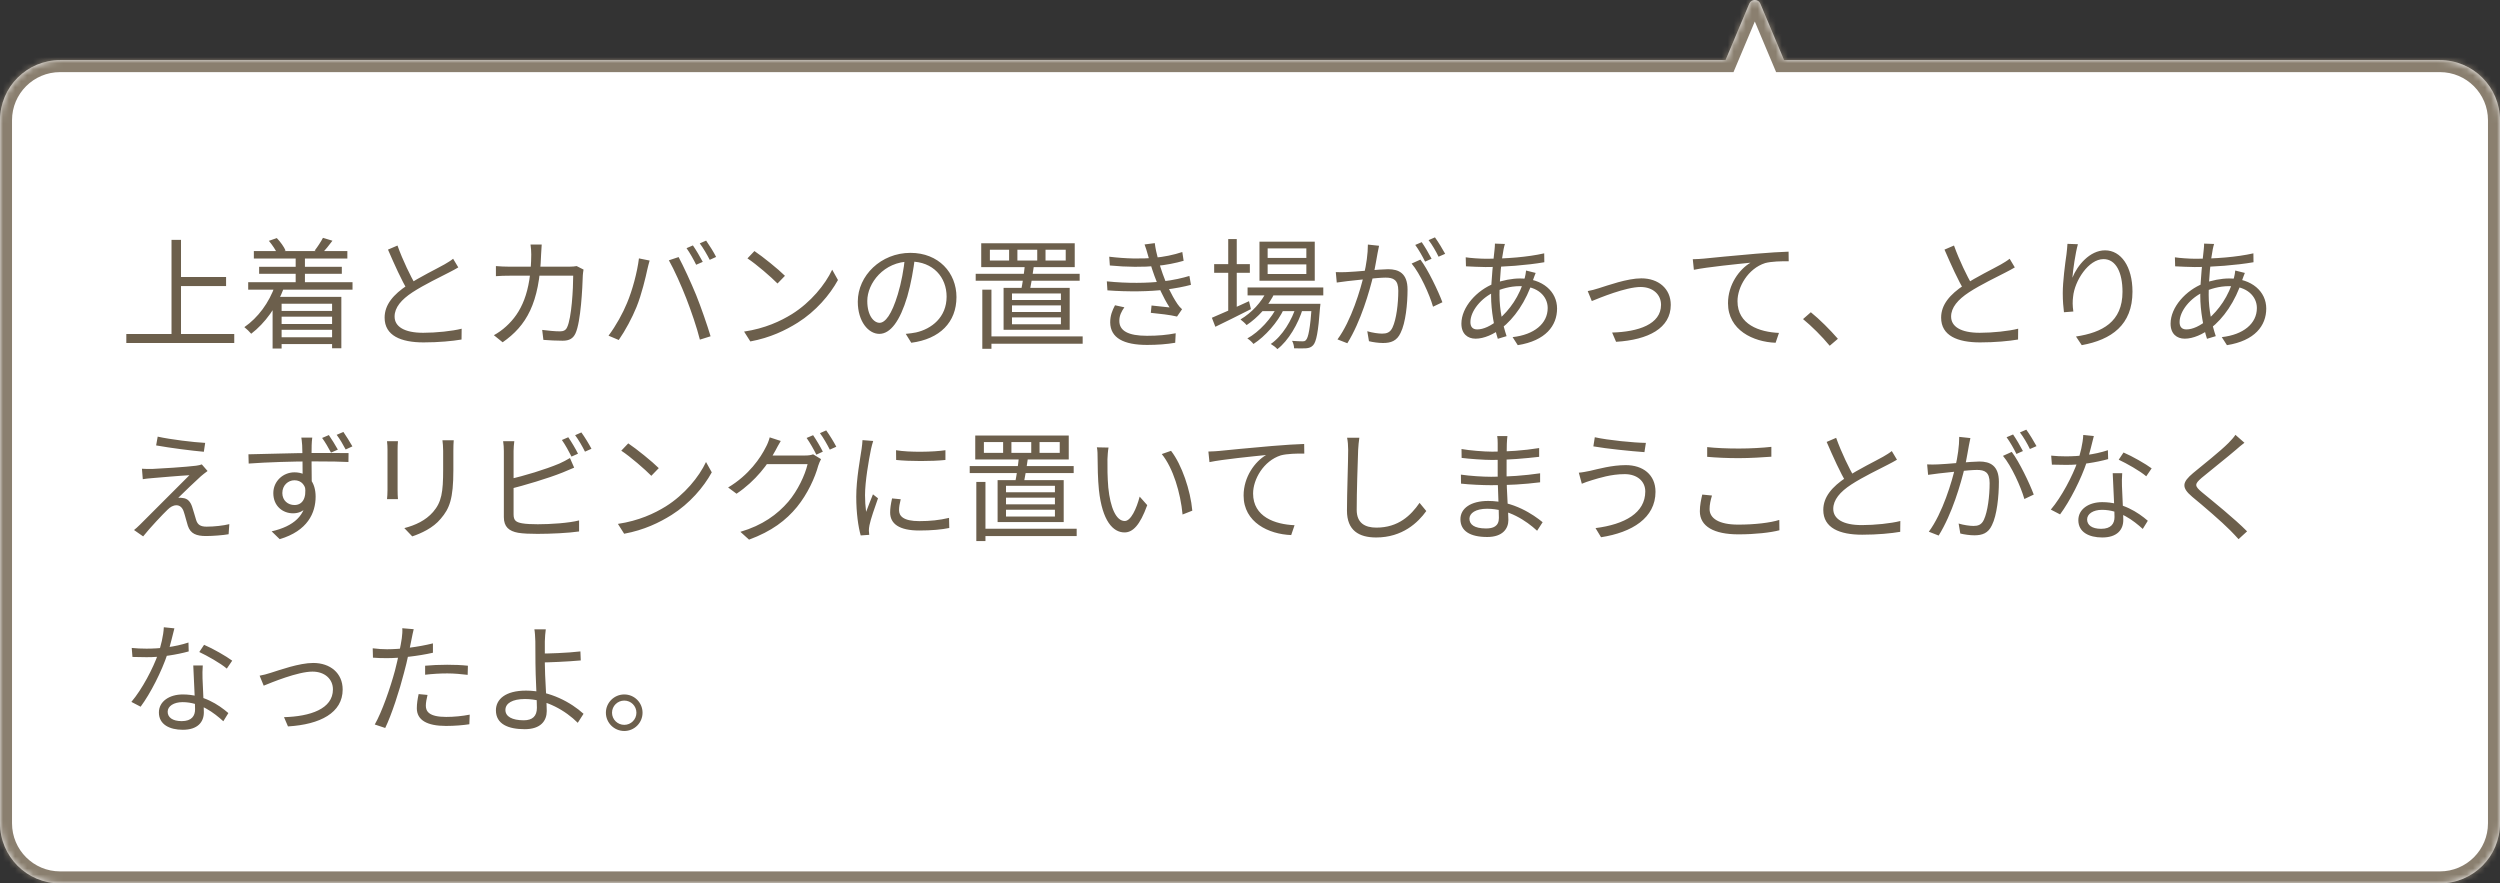<svg width="416" height="147" viewBox="0 0 416 147" fill="none" xmlns="http://www.w3.org/2000/svg">
<rect x="0" y="0" width="416" height="147" fill="#333333" stroke="none"/>
<mask id="path-1-inside-1_378_19365" fill="white">
<path fill-rule="evenodd" clip-rule="evenodd" d="M292.922 0.611C292.578 -0.205 291.422 -0.205 291.078 0.611L287.127 10H10C4.477 10 0 14.477 0 20V137C0 142.523 4.477 147 10 147H406C411.523 147 416 142.523 416 137V20C416 14.477 411.523 10 406 10H296.873L292.922 0.611Z"/>
</mask>
<path fill-rule="evenodd" clip-rule="evenodd" d="M292.922 0.611C292.578 -0.205 291.422 -0.205 291.078 0.611L287.127 10H10C4.477 10 0 14.477 0 20V137C0 142.523 4.477 147 10 147H406C411.523 147 416 142.523 416 137V20C416 14.477 411.523 10 406 10H296.873L292.922 0.611Z" fill="white"/>
<path d="M291.078 0.611L292.922 1.387V1.387L291.078 0.611ZM292.922 0.611L291.078 1.387V1.387L292.922 0.611ZM287.127 10V12H288.455L288.97 10.776L287.127 10ZM296.873 10L295.03 10.776L295.545 12H296.873V10ZM292.922 1.387C292.578 2.203 291.422 2.203 291.078 1.387L294.765 -0.165C293.735 -2.613 290.265 -2.613 289.235 -0.165L292.922 1.387ZM288.97 10.776L292.922 1.387L289.235 -0.165L285.283 9.224L288.97 10.776ZM10 12H287.127V8H10V12ZM2 20C2 15.582 5.582 12 10 12V8C3.373 8 -2 13.373 -2 20H2ZM2 137V20H-2V137H2ZM10 145C5.582 145 2 141.418 2 137H-2C-2 143.627 3.373 149 10 149V145ZM406 145H10V149H406V145ZM414 137C414 141.418 410.418 145 406 145V149C412.627 149 418 143.627 418 137H414ZM414 20V137H418V20H414ZM406 12C410.418 12 414 15.582 414 20H418C418 13.373 412.627 8 406 8V12ZM296.873 12H406V8H296.873V12ZM291.078 1.387L295.03 10.776L298.717 9.224L294.765 -0.165L291.078 1.387Z" fill="#8A7F6F" mask="url(#path-1-inside-1_378_19365)"/>
<path d="M29.4 46.096H37.62V47.596H29.4V46.096ZM21.02 55.576H38.98V57.076H21.02V55.576ZM28.54 39.916H30.12V56.376H28.54V39.916ZM42.24 41.776H57.8V43.016H42.24V41.776ZM43.12 44.396H56.88V45.556H43.12V44.396ZM46.16 51.736H55.9V52.696H46.16V51.736ZM46.16 53.916H55.9V54.876H46.16V53.916ZM46.14 56.116H56.02V57.256H46.14V56.116ZM41.3 46.956H58.66V48.196H41.3V46.956ZM49.2 42.616H50.74V47.936H49.2V42.616ZM44.74 40.076L46.06 39.616C46.66 40.236 47.26 41.076 47.52 41.696L46.16 42.236C45.9 41.636 45.3 40.736 44.74 40.076ZM53.74 39.576L55.32 40.056C54.74 40.836 54.1 41.616 53.6 42.156L52.36 41.696C52.82 41.116 53.42 40.196 53.74 39.576ZM45.78 47.496L47.26 47.856C46.08 51.056 44.1 53.776 41.8 55.536C41.56 55.236 40.98 54.676 40.66 54.436C42.94 52.856 44.78 50.376 45.78 47.496ZM45.36 49.396H56.8V57.956H55.26V50.536H46.86V57.996H45.36V49.396ZM76.26 44.496C75.82 44.756 75.32 45.036 74.72 45.336C73.38 46.036 70.6 47.356 68.64 48.636C66.78 49.856 65.66 51.176 65.66 52.676C65.66 54.336 67.26 55.376 70.42 55.376C72.58 55.376 75.26 55.096 76.82 54.696L76.8 56.496C75.3 56.756 72.98 56.976 70.48 56.976C66.72 56.976 64 55.856 64 52.856C64 50.696 65.46 48.996 67.82 47.436C69.86 46.076 72.66 44.736 73.96 43.996C74.54 43.656 74.98 43.396 75.4 43.056L76.26 44.496ZM66.14 40.856C67.06 43.416 68.3 45.916 69.22 47.536L67.86 48.356C66.84 46.716 65.64 44.016 64.56 41.536L66.14 40.856ZM90.14 40.696C90.1 41.156 90.06 41.836 90.04 42.316C89.78 50.476 87.58 54.216 83.64 56.956L82.18 55.776C82.82 55.436 83.62 54.876 84.22 54.316C86.72 52.056 88.36 48.676 88.4 42.356C88.4 41.896 88.36 41.156 88.28 40.696H90.14ZM97.1 44.856C97.04 45.196 97 45.556 96.98 45.816C96.92 47.756 96.66 53.556 95.76 55.476C95.36 56.336 94.72 56.696 93.62 56.696C92.62 56.696 91.46 56.636 90.42 56.556L90.22 54.896C91.3 55.036 92.34 55.136 93.2 55.136C93.76 55.136 94.14 54.956 94.36 54.476C95.12 52.936 95.38 48.016 95.38 45.876H84.84C84.04 45.876 83.24 45.896 82.52 45.956V44.276C83.22 44.336 84.04 44.376 84.82 44.376H94.7C95.24 44.376 95.62 44.336 95.96 44.276L97.1 44.856ZM115.3 40.836C115.8 41.556 116.52 42.776 116.94 43.576L115.84 44.056C115.46 43.256 114.78 42.056 114.24 41.296L115.3 40.836ZM117.5 40.036C118.02 40.776 118.8 42.016 119.16 42.756L118.1 43.236C117.66 42.376 117 41.236 116.44 40.496L117.5 40.036ZM104.34 50.416C105.22 48.336 106.04 45.296 106.32 42.996L108.1 43.356C107.96 43.796 107.82 44.396 107.72 44.816C107.46 46.056 106.76 49.016 105.92 51.076C105.18 52.896 104.08 54.956 102.96 56.576L101.26 55.856C102.52 54.176 103.66 52.076 104.34 50.416ZM114.2 49.656C113.4 47.596 112.16 44.816 111.3 43.316L112.92 42.776C113.7 44.236 114.98 46.996 115.84 49.096C116.64 51.076 117.7 54.136 118.24 55.956L116.46 56.516C115.96 54.496 115.02 51.776 114.2 49.656ZM125.536 41.776C126.936 42.716 129.516 44.796 130.616 45.896L129.376 47.176C128.356 46.136 125.876 43.976 124.376 42.996L125.536 41.776ZM123.816 55.176C127.296 54.656 129.896 53.436 131.796 52.256C134.896 50.316 137.316 47.356 138.476 44.876L139.436 46.596C138.076 49.076 135.756 51.796 132.736 53.696C130.716 54.956 128.196 56.196 124.856 56.816L123.816 55.176ZM152.256 42.776C151.996 44.856 151.596 47.196 150.976 49.336C149.756 53.436 148.156 55.556 146.316 55.556C144.516 55.556 142.736 53.516 142.736 50.196C142.736 45.856 146.596 42.076 151.496 42.076C156.176 42.076 159.156 45.376 159.156 49.436C159.156 53.616 156.396 56.416 151.636 57.036L150.716 55.556C151.356 55.496 151.956 55.416 152.436 55.316C154.996 54.736 157.516 52.816 157.516 49.356C157.516 46.156 155.296 43.516 151.456 43.516C147.056 43.516 144.316 47.136 144.316 50.076C144.316 52.596 145.456 53.716 146.356 53.716C147.296 53.716 148.376 52.356 149.396 48.976C149.976 47.076 150.396 44.816 150.596 42.736L152.256 42.776ZM173.976 41.556V43.356H177.336V41.556H173.976ZM169.296 41.556V43.356H172.596V41.556H169.296ZM164.716 41.556V43.356H167.916V41.556H164.716ZM163.276 40.476H178.836V44.456H163.276V40.476ZM162.356 45.556H179.656V46.716H162.356V45.556ZM164.096 55.976H180.156V57.196H164.096V55.976ZM163.456 48.196H164.976V58.036H163.456V48.196ZM168.396 50.816V51.916H176.536V50.816H168.396ZM168.396 52.816V53.956H176.536V52.816H168.396ZM168.396 48.836V49.916H176.536V48.836H168.396ZM166.996 47.896H177.996V54.876H166.996V47.896ZM170.536 44.136L172.036 44.256C171.856 45.636 171.576 47.316 171.356 48.376H169.896C170.136 47.256 170.396 45.516 170.536 44.136ZM184.576 42.716C187.356 43.056 189.976 43.096 192.016 42.896C193.656 42.756 195.296 42.416 196.736 41.936L196.956 43.396C195.656 43.776 193.956 44.116 192.356 44.256C190.336 44.456 187.536 44.456 184.676 44.176L184.576 42.716ZM184.176 46.816C187.596 47.176 190.996 47.116 193.336 46.836C195.236 46.636 196.856 46.236 197.916 45.916L198.176 47.396C197.076 47.696 195.556 47.996 193.876 48.196C191.416 48.516 187.716 48.576 184.276 48.316L184.176 46.816ZM191.016 42.456C190.856 41.876 190.676 41.256 190.456 40.676L192.156 40.456C192.356 42.136 192.976 44.156 193.476 45.576C194.016 47.136 194.896 49.056 195.936 50.596C196.156 50.916 196.396 51.196 196.696 51.456L195.856 52.676C194.736 52.396 192.876 52.196 191.496 52.056L191.616 50.836C192.696 50.936 193.996 51.076 194.616 51.156C193.516 49.436 192.676 47.516 192.096 45.896C191.596 44.516 191.296 43.456 191.016 42.456ZM187.096 51.136C186.616 51.816 186.256 52.496 186.256 53.396C186.256 55.036 187.716 55.876 190.856 55.876C192.716 55.876 194.176 55.736 195.636 55.456L195.556 57.036C194.156 57.276 192.596 57.396 190.876 57.396C186.976 57.396 184.776 56.236 184.736 53.656C184.736 52.516 185.076 51.676 185.536 50.796L187.096 51.136ZM207.596 47.836H220.196V49.156H207.596V47.836ZM209.856 50.556H218.576V51.776H209.856V50.556ZM210.836 48.336L212.136 48.676C211.116 50.896 209.296 52.856 207.436 54.096C207.236 53.836 206.716 53.376 206.416 53.156C208.256 52.056 209.916 50.316 210.836 48.336ZM218.296 50.556H219.716C219.716 50.556 219.696 50.936 219.656 51.156C219.356 55.296 219.036 56.876 218.496 57.456C218.176 57.796 217.816 57.916 217.336 57.956C216.896 57.976 216.136 57.996 215.336 57.956C215.336 57.576 215.196 57.036 214.996 56.716C215.756 56.776 216.416 56.796 216.696 56.796C216.996 56.796 217.156 56.776 217.316 56.576C217.696 56.196 218.016 54.696 218.296 50.776V50.556ZM210.936 43.996V45.596H217.376V43.996H210.936ZM210.936 41.336V42.916H217.376V41.336H210.936ZM209.576 40.216H218.776V46.716H209.576V40.216ZM202.036 43.956H207.976V45.396H202.036V43.956ZM204.376 39.776H205.796V52.076H204.376V39.776ZM201.656 52.876C203.196 52.236 205.556 51.176 207.836 50.116L208.156 51.436C206.116 52.476 203.936 53.556 202.236 54.376L201.656 52.876ZM215.736 50.776L216.796 51.336C216.036 53.876 214.376 56.716 212.556 58.096C212.296 57.796 211.836 57.456 211.456 57.236C213.336 55.976 215.016 53.256 215.736 50.776ZM212.616 50.836L213.636 51.436C212.616 53.616 210.516 55.996 208.576 57.236C208.336 56.916 207.916 56.536 207.556 56.316C209.536 55.236 211.636 52.936 212.616 50.836ZM229.476 40.896C229.396 41.256 229.316 41.696 229.236 42.076C229.096 42.796 228.836 44.436 228.556 45.676C227.876 48.496 226.456 53.476 224.196 57.116L222.556 56.476C224.836 53.416 226.436 48.076 226.976 45.636C227.356 44.036 227.616 42.236 227.616 40.696L229.476 40.896ZM236.356 43.196C237.596 44.816 239.336 48.456 240.016 50.296L238.456 51.036C237.876 48.996 236.296 45.516 234.896 43.856L236.356 43.196ZM222.276 45.276C222.896 45.316 223.416 45.296 224.056 45.276C225.556 45.236 229.616 44.796 230.976 44.796C232.756 44.796 234.216 45.476 234.216 48.176C234.216 50.556 233.896 53.736 233.056 55.396C232.436 56.736 231.436 57.076 230.136 57.076C229.376 57.076 228.416 56.936 227.796 56.776L227.516 55.116C228.356 55.376 229.416 55.516 229.976 55.516C230.716 55.516 231.316 55.356 231.716 54.496C232.356 53.136 232.676 50.536 232.676 48.376C232.676 46.536 231.836 46.196 230.556 46.196C229.216 46.196 225.456 46.656 224.236 46.776C223.776 46.836 222.956 46.936 222.436 47.016L222.276 45.276ZM236.576 40.296C237.076 41.016 237.796 42.236 238.216 43.056L237.136 43.536C236.736 42.716 236.056 41.516 235.496 40.756L236.576 40.296ZM238.776 39.496C239.316 40.236 240.076 41.496 240.476 42.236L239.376 42.716C238.956 41.836 238.296 40.696 237.716 39.956L238.776 39.496ZM250.416 40.596C250.336 40.836 250.256 41.196 250.196 41.476C249.856 43.156 249.516 46.316 249.516 49.056C249.516 51.656 250.076 54.056 250.696 55.936L249.236 56.376C248.656 54.596 248.116 51.756 248.116 49.216C248.116 46.476 248.516 43.236 248.696 41.516C248.736 41.156 248.756 40.796 248.756 40.536L250.416 40.596ZM247.196 43.056C250.716 43.056 254.196 42.776 256.956 42.156L256.976 43.636C254.096 44.136 250.156 44.436 247.176 44.436C246.316 44.436 244.756 44.356 243.936 44.316L243.896 42.816C244.596 42.936 246.336 43.056 247.196 43.056ZM255.536 45.416C255.416 45.676 255.236 46.216 255.116 46.536C253.936 50.236 251.936 53.016 249.836 54.636C248.556 55.616 246.956 56.356 245.536 56.356C244.216 56.356 243.176 55.556 243.176 53.856C243.176 51.116 245.716 48.296 248.676 47.156C250.016 46.636 251.636 46.336 252.936 46.336C256.716 46.336 259.096 48.536 259.096 51.336C259.096 54.196 257.196 56.696 252.556 57.436L251.696 56.096C255.296 55.696 257.536 53.836 257.536 51.256C257.536 49.316 255.896 47.616 252.916 47.616C251.236 47.616 249.756 48.096 248.736 48.556C246.476 49.556 244.676 51.756 244.676 53.596C244.676 54.416 245.076 54.816 245.816 54.816C246.816 54.816 248.116 54.256 249.396 53.136C251.176 51.576 252.816 49.416 253.736 46.176C253.816 45.876 253.916 45.336 253.936 45.016L255.536 45.416ZM264.196 48.436C264.776 48.336 265.436 48.156 266.056 47.956C267.476 47.516 270.776 46.316 273.116 46.316C275.956 46.316 278.016 48.016 278.016 50.736C278.016 54.596 274.296 56.556 268.916 56.876L268.256 55.336C272.596 55.216 276.396 53.976 276.396 50.716C276.396 49.016 275.056 47.756 272.996 47.756C270.536 47.756 266.156 49.576 264.876 50.096L264.196 48.436ZM281.68 43.136C282.44 43.116 283.08 43.076 283.48 43.036C284.78 42.896 288.54 42.536 292.24 42.216C294.42 42.036 296.28 41.916 297.62 41.876L297.64 43.476C296.48 43.456 294.74 43.496 293.72 43.776C290.86 44.696 289.12 47.756 289.12 50.116C289.12 54.016 292.78 55.256 296.02 55.396L295.46 57.036C291.74 56.896 287.54 54.936 287.54 50.456C287.54 47.336 289.44 44.796 291.28 43.716C289.12 43.936 284.04 44.436 281.86 44.896L281.68 43.136ZM304.464 57.536C303.164 55.956 301.444 54.256 300.024 53.096L301.324 51.956C302.764 53.116 304.564 54.916 305.824 56.376L304.464 57.536ZM335.264 44.496C334.824 44.756 334.324 45.036 333.724 45.336C332.384 46.036 329.604 47.356 327.644 48.636C325.784 49.856 324.664 51.176 324.664 52.676C324.664 54.336 326.264 55.376 329.424 55.376C331.584 55.376 334.264 55.096 335.824 54.696L335.804 56.496C334.304 56.756 331.984 56.976 329.484 56.976C325.724 56.976 323.004 55.856 323.004 52.856C323.004 50.696 324.464 48.996 326.824 47.436C328.864 46.076 331.664 44.736 332.964 43.996C333.544 43.656 333.984 43.396 334.404 43.056L335.264 44.496ZM325.144 40.856C326.064 43.416 327.304 45.916 328.224 47.536L326.864 48.356C325.844 46.716 324.644 44.016 323.564 41.536L325.144 40.856ZM345.764 40.636C345.344 42.116 344.964 44.816 344.844 46.216C345.664 44.156 347.744 41.656 350.284 41.656C352.924 41.656 354.844 44.336 354.844 48.536C354.844 54.076 351.344 56.536 346.404 57.436L345.444 55.996C349.804 55.336 353.184 53.576 353.184 48.556C353.184 45.396 352.124 43.116 350.024 43.116C347.524 43.116 345.204 46.756 344.964 49.376C344.864 50.136 344.864 50.836 345.004 51.836L343.444 51.956C343.344 51.196 343.244 50.076 343.244 48.776C343.244 46.876 343.624 43.936 343.864 42.296C343.944 41.696 343.984 41.136 344.024 40.576L345.764 40.636ZM368.424 40.596C368.344 40.836 368.264 41.196 368.204 41.476C367.864 43.156 367.524 46.316 367.524 49.056C367.524 51.656 368.084 54.056 368.704 55.936L367.244 56.376C366.664 54.596 366.124 51.756 366.124 49.216C366.124 46.476 366.524 43.236 366.704 41.516C366.744 41.156 366.764 40.796 366.764 40.536L368.424 40.596ZM365.204 43.056C368.724 43.056 372.204 42.776 374.964 42.156L374.984 43.636C372.104 44.136 368.164 44.436 365.184 44.436C364.324 44.436 362.764 44.356 361.944 44.316L361.904 42.816C362.604 42.936 364.344 43.056 365.204 43.056ZM373.544 45.416C373.424 45.676 373.244 46.216 373.124 46.536C371.944 50.236 369.944 53.016 367.844 54.636C366.564 55.616 364.964 56.356 363.544 56.356C362.224 56.356 361.184 55.556 361.184 53.856C361.184 51.116 363.724 48.296 366.684 47.156C368.024 46.636 369.644 46.336 370.944 46.336C374.724 46.336 377.104 48.536 377.104 51.336C377.104 54.196 375.204 56.696 370.564 57.436L369.704 56.096C373.304 55.696 375.544 53.836 375.544 51.256C375.544 49.316 373.904 47.616 370.924 47.616C369.244 47.616 367.764 48.096 366.744 48.556C364.484 49.556 362.684 51.756 362.684 53.596C362.684 54.416 363.084 54.816 363.824 54.816C364.824 54.816 366.124 54.256 367.404 53.136C369.184 51.576 370.824 49.416 371.744 46.176C371.824 45.876 371.924 45.336 371.944 45.016L373.544 45.416ZM26.24 72.656C28.4 73.136 32.22 73.596 34.14 73.696L33.92 75.176C31.92 74.996 28.42 74.556 25.98 74.116L26.24 72.656ZM34.54 78.376C34.16 78.636 33.66 79.056 33.42 79.256C32.66 79.956 30.42 82.056 29.66 82.836C29.88 82.816 30.24 82.816 30.46 82.876C31.22 82.956 31.68 83.476 31.96 84.296C32.16 84.876 32.44 85.896 32.64 86.536C32.88 87.296 33.34 87.636 34.38 87.636C35.68 87.636 37.2 87.456 38.16 87.216L38.04 88.896C37.2 89.056 35.36 89.196 34.3 89.196C32.68 89.196 31.7 88.816 31.26 87.496C31.06 86.896 30.78 85.716 30.58 85.156C30.36 84.456 29.92 84.076 29.36 84.076C28.82 84.076 28.34 84.356 27.88 84.816C27.14 85.516 24.96 87.816 23.82 89.256L22.3 88.196C22.56 87.996 22.92 87.676 23.3 87.296C24.12 86.496 29.56 81.036 31.52 79.076C29.94 79.156 26.58 79.456 25.36 79.556C24.7 79.596 24.18 79.676 23.76 79.736L23.62 77.996C24.08 78.036 24.66 78.036 25.3 78.036C26.46 77.996 31.1 77.696 32.62 77.496C32.96 77.456 33.38 77.356 33.58 77.276L34.54 78.376ZM51.96 72.816C51.92 73.036 51.86 73.816 51.86 74.076C51.82 75.356 51.86 79.216 51.88 80.816L50.36 80.036C50.36 79.156 50.34 75.196 50.28 74.076C50.24 73.536 50.18 72.976 50.14 72.816H51.96ZM41.34 75.596C44.06 75.556 49.06 75.376 52.14 75.376C54.58 75.376 57.04 75.376 58 75.396L57.98 76.876C56.84 76.816 55.04 76.776 52.12 76.776C48.68 76.776 44.38 76.916 41.38 77.136L41.34 75.596ZM51.84 81.396C51.84 84.076 50.6 85.416 48.76 85.416C47.08 85.416 45.48 84.236 45.48 82.056C45.48 80.076 47.1 78.596 49 78.596C51.34 78.596 52.52 80.316 52.52 82.636C52.52 85.336 51.2 88.336 46.54 89.716L45.2 88.416C48.86 87.576 50.98 85.776 50.98 82.476C50.98 80.676 50.1 79.916 49 79.916C47.96 79.916 46.98 80.736 46.98 82.036C46.98 83.296 47.92 84.036 49 84.036C50.26 84.036 51.06 82.976 50.74 80.856L51.84 81.396ZM54.72 72.396C55.18 73.076 55.82 74.076 56.22 74.816L55.08 75.316C54.66 74.516 54.1 73.556 53.6 72.876L54.72 72.396ZM57.14 71.876C57.6 72.556 58.22 73.516 58.64 74.276L57.52 74.796C57.08 73.956 56.54 73.036 56.02 72.356L57.14 71.876ZM75.5 73.256C75.46 73.736 75.44 74.316 75.44 74.996C75.44 75.776 75.44 77.476 75.44 78.216C75.44 83.036 74.8 84.616 73.34 86.316C72.06 87.876 70.06 88.756 68.6 89.256L67.28 87.876C69.12 87.396 70.82 86.616 72.06 85.196C73.48 83.556 73.74 81.916 73.74 78.156C73.74 77.376 73.74 75.696 73.74 74.996C73.74 74.316 73.68 73.736 73.62 73.256H75.5ZM66.22 73.416C66.18 73.796 66.16 74.376 66.16 74.836C66.16 75.436 66.16 80.676 66.16 81.516C66.16 82.036 66.18 82.696 66.22 83.056H64.4C64.44 82.736 64.48 82.096 64.48 81.516C64.48 80.656 64.48 75.436 64.48 74.836C64.48 74.496 64.46 73.796 64.4 73.416H66.22ZM94.56 72.756C95.06 73.476 95.78 74.676 96.18 75.496L95.1 75.976C94.7 75.176 94.04 73.976 93.5 73.216L94.56 72.756ZM96.74 71.956C97.28 72.696 98.04 73.936 98.42 74.676L97.34 75.156C96.92 74.296 96.26 73.156 95.7 72.416L96.74 71.956ZM85.58 73.416C85.52 73.896 85.46 74.476 85.46 75.036C85.46 76.116 85.46 84.156 85.46 85.596C85.46 86.636 85.9 86.896 86.86 87.076C87.5 87.196 88.52 87.236 89.5 87.236C91.62 87.236 94.68 87.036 96.36 86.596V88.436C94.62 88.696 91.62 88.836 89.44 88.836C88.24 88.836 87.06 88.796 86.22 88.656C84.7 88.376 83.84 87.676 83.84 86.036C83.84 84.116 83.84 76.116 83.84 75.036C83.84 74.556 83.8 73.896 83.72 73.416H85.58ZM84.72 79.736C87.14 79.216 90.76 78.116 93.08 77.136C93.68 76.856 94.26 76.576 94.84 76.216L95.54 77.816C94.96 78.056 94.24 78.376 93.64 78.616C91.16 79.616 87.2 80.776 84.74 81.396L84.72 79.736ZM104.54 73.776C105.94 74.716 108.52 76.796 109.62 77.896L108.38 79.176C107.36 78.136 104.88 75.976 103.38 74.996L104.54 73.776ZM102.82 87.176C106.3 86.656 108.9 85.436 110.8 84.256C113.9 82.316 116.32 79.356 117.48 76.876L118.44 78.596C117.08 81.076 114.76 83.796 111.74 85.696C109.72 86.956 107.2 88.196 103.86 88.816L102.82 87.176ZM135.3 72.416C135.8 73.136 136.52 74.356 136.92 75.156L135.84 75.656C135.44 74.836 134.76 73.636 134.22 72.876L135.3 72.416ZM137.48 71.616C138.02 72.356 138.78 73.596 139.16 74.336L138.08 74.816C137.64 73.956 137 72.816 136.44 72.076L137.48 71.616ZM136.62 76.396C136.46 76.696 136.26 77.156 136.16 77.476C135.62 79.476 134.38 82.196 132.62 84.356C130.8 86.576 128.4 88.416 124.64 89.796L123.2 88.496C126.88 87.416 129.36 85.596 131.18 83.476C132.74 81.636 133.96 79.056 134.38 77.236H126.96L127.6 75.796C128.42 75.796 133.36 75.796 133.98 75.796C134.52 75.796 134.96 75.736 135.3 75.596L136.62 76.396ZM129.92 73.376C129.6 73.896 129.24 74.576 129.04 74.956C127.86 77.156 125.76 80.016 122.56 82.156L121.16 81.116C124.62 79.056 126.58 76.156 127.46 74.356C127.66 74.016 127.96 73.276 128.08 72.776L129.92 73.376ZM149.1 74.916C151.28 75.296 155.34 75.216 157.32 74.916V76.536C155.18 76.776 151.3 76.776 149.12 76.536L149.1 74.916ZM149.88 83.076C149.7 83.796 149.6 84.356 149.6 84.896C149.6 85.816 150.24 86.716 152.98 86.716C154.76 86.716 156.32 86.556 157.92 86.176L157.96 87.856C156.72 88.116 155.04 88.276 152.96 88.276C149.62 88.276 148.12 87.156 148.12 85.276C148.12 84.616 148.22 83.896 148.44 82.936L149.88 83.076ZM145.3 73.376C145.18 73.716 145.02 74.356 144.94 74.716C144.56 76.576 143.94 80.136 143.94 82.396C143.94 83.356 144 84.196 144.12 85.176C144.46 84.276 144.92 83.076 145.26 82.256L146.1 82.916C145.6 84.336 144.86 86.436 144.68 87.396C144.62 87.676 144.58 88.056 144.58 88.296C144.6 88.496 144.62 88.776 144.64 88.996L143.22 89.096C142.82 87.676 142.48 85.376 142.48 82.656C142.48 79.716 143.14 76.296 143.38 74.636C143.44 74.176 143.5 73.676 143.52 73.236L145.3 73.376ZM172.98 73.556V75.356H176.34V73.556H172.98ZM168.3 73.556V75.356H171.6V73.556H168.3ZM163.72 73.556V75.356H166.92V73.556H163.72ZM162.28 72.476H177.84V76.456H162.28V72.476ZM161.36 77.556H178.66V78.716H161.36V77.556ZM163.1 87.976H179.16V89.196H163.1V87.976ZM162.46 80.196H163.98V90.036H162.46V80.196ZM167.4 82.816V83.916H175.54V82.816H167.4ZM167.4 84.816V85.956H175.54V84.816H167.4ZM167.4 80.836V81.916H175.54V80.836H167.4ZM166 79.896H177V86.876H166V79.896ZM169.54 76.136L171.04 76.256C170.86 77.636 170.58 79.316 170.36 80.376H168.9C169.14 79.256 169.4 77.516 169.54 76.136ZM184.46 74.476C184.36 74.936 184.3 75.896 184.28 76.416C184.26 77.656 184.28 79.496 184.42 81.136C184.76 84.476 185.72 86.696 187.16 86.696C188.18 86.696 189.12 84.636 189.64 82.636L190.9 84.056C189.68 87.436 188.48 88.596 187.12 88.596C185.22 88.596 183.42 86.716 182.86 81.536C182.68 79.816 182.64 77.376 182.64 76.216C182.64 75.756 182.64 74.896 182.52 74.436L184.46 74.476ZM194.86 75.016C196.66 77.336 198.1 81.596 198.4 84.976L196.78 85.616C196.44 82.016 195.22 77.896 193.32 75.556L194.86 75.016ZM201.075 75.136C201.835 75.116 202.475 75.076 202.875 75.036C204.175 74.896 207.935 74.536 211.635 74.216C213.815 74.036 215.675 73.916 217.015 73.876L217.035 75.476C215.875 75.456 214.135 75.496 213.115 75.776C210.255 76.696 208.515 79.756 208.515 82.116C208.515 86.016 212.175 87.256 215.415 87.396L214.855 89.036C211.135 88.896 206.935 86.936 206.935 82.456C206.935 79.336 208.835 76.796 210.675 75.716C208.515 75.936 203.435 76.436 201.255 76.896L201.075 75.136ZM226.195 72.836C226.095 73.496 226.035 74.196 225.995 74.856C225.915 77.116 225.755 81.856 225.755 84.836C225.755 87.036 227.135 87.796 229.035 87.796C232.695 87.796 234.775 85.756 236.215 83.676L237.335 85.036C235.975 86.936 233.375 89.436 228.995 89.436C226.115 89.436 224.135 88.256 224.135 84.976C224.135 82.016 224.335 76.956 224.335 74.856C224.335 74.116 224.275 73.416 224.155 72.836H226.195ZM250.835 72.556C250.795 72.896 250.755 73.296 250.735 73.896C250.695 74.696 250.695 77.376 250.695 79.056C250.695 81.696 250.995 85.196 250.995 86.536C250.995 87.936 250.075 89.356 247.475 89.356C244.595 89.356 243.015 88.336 243.015 86.396C243.015 84.576 244.755 83.356 247.635 83.356C251.855 83.356 255.155 85.636 256.695 86.896L255.775 88.316C253.975 86.656 251.015 84.656 247.455 84.656C245.535 84.656 244.515 85.396 244.515 86.316C244.515 87.256 245.295 87.936 247.275 87.936C248.435 87.936 249.415 87.596 249.415 86.196C249.415 84.656 249.215 80.816 249.215 79.056C249.215 77.256 249.215 75.156 249.215 73.756C249.215 73.416 249.195 72.816 249.135 72.556H250.835ZM243.195 74.716C244.475 74.956 246.975 75.156 248.295 75.156C250.835 75.156 253.515 74.976 256.115 74.556V76.016C253.855 76.276 250.995 76.536 248.315 76.536C246.935 76.536 244.475 76.356 243.215 76.196L243.195 74.716ZM243.095 78.976C244.515 79.196 246.795 79.336 248.115 79.336C251.015 79.336 253.675 79.136 256.275 78.756V80.256C253.555 80.596 251.115 80.736 248.115 80.736C246.735 80.736 244.535 80.636 243.115 80.476L243.095 78.976ZM273.775 81.776C273.775 80.076 272.415 78.896 270.355 78.896C268.055 78.896 266.075 79.556 264.915 79.896C264.295 80.076 263.695 80.296 263.215 80.496L262.715 78.656C263.275 78.616 263.935 78.476 264.555 78.356C265.955 78.036 268.215 77.396 270.535 77.396C273.375 77.396 275.475 78.976 275.475 81.836C275.475 86.176 271.595 88.596 266.415 89.396L265.495 87.876C270.355 87.256 273.775 85.356 273.775 81.776ZM265.375 72.756C267.595 73.256 271.935 73.676 273.875 73.696L273.635 75.236C271.415 75.076 267.395 74.676 265.135 74.276L265.375 72.756ZM284.075 74.396C285.515 74.556 287.355 74.636 289.375 74.636C291.295 74.636 293.315 74.516 294.755 74.356V75.996C293.395 76.096 291.215 76.236 289.375 76.236C287.375 76.236 285.655 76.156 284.075 76.016V74.396ZM284.875 82.456C284.635 83.236 284.475 83.976 284.475 84.716C284.475 86.256 286.035 87.296 289.235 87.296C291.975 87.296 294.555 86.996 296.075 86.516L296.095 88.236C294.655 88.616 292.115 88.916 289.275 88.916C285.215 88.916 282.855 87.596 282.855 85.076C282.855 84.036 283.075 83.096 283.255 82.296L284.875 82.456ZM315.655 76.496C315.215 76.756 314.715 77.036 314.115 77.336C312.775 78.036 309.995 79.356 308.035 80.636C306.175 81.856 305.055 83.176 305.055 84.676C305.055 86.336 306.655 87.376 309.815 87.376C311.975 87.376 314.655 87.096 316.215 86.696L316.195 88.496C314.695 88.756 312.375 88.976 309.875 88.976C306.115 88.976 303.395 87.856 303.395 84.856C303.395 82.696 304.855 80.996 307.215 79.436C309.255 78.076 312.055 76.736 313.355 75.996C313.935 75.656 314.375 75.396 314.795 75.056L315.655 76.496ZM305.535 72.856C306.455 75.416 307.695 77.916 308.615 79.536L307.255 80.356C306.235 78.716 305.035 76.016 303.955 73.536L305.535 72.856ZM327.875 72.896C327.795 73.256 327.715 73.696 327.635 74.076C327.495 74.796 327.235 76.436 326.955 77.676C326.275 80.496 324.855 85.476 322.595 89.116L320.955 88.476C323.235 85.416 324.835 80.076 325.375 77.636C325.755 76.036 326.015 74.236 326.015 72.696L327.875 72.896ZM334.755 75.196C335.995 76.816 337.735 80.456 338.415 82.296L336.855 83.036C336.275 80.996 334.695 77.516 333.295 75.856L334.755 75.196ZM320.675 77.276C321.295 77.316 321.815 77.296 322.455 77.276C323.955 77.236 328.015 76.796 329.375 76.796C331.155 76.796 332.615 77.476 332.615 80.176C332.615 82.556 332.295 85.736 331.455 87.396C330.835 88.736 329.835 89.076 328.535 89.076C327.775 89.076 326.815 88.936 326.195 88.776L325.915 87.116C326.755 87.376 327.815 87.516 328.375 87.516C329.115 87.516 329.715 87.356 330.115 86.496C330.755 85.136 331.075 82.536 331.075 80.376C331.075 78.536 330.235 78.196 328.955 78.196C327.615 78.196 323.855 78.656 322.635 78.776C322.175 78.836 321.355 78.936 320.835 79.016L320.675 77.276ZM334.975 72.296C335.475 73.016 336.195 74.236 336.615 75.056L335.535 75.536C335.135 74.716 334.455 73.516 333.895 72.756L334.975 72.296ZM337.175 71.496C337.715 72.236 338.475 73.496 338.875 74.236L337.775 74.716C337.355 73.836 336.695 72.696 336.115 71.956L337.175 71.496ZM341.315 75.816C342.055 75.896 342.915 75.936 343.775 75.936C345.935 75.936 348.455 75.676 350.755 74.916L350.795 76.396C348.835 76.936 346.215 77.376 343.775 77.356C343.035 77.356 342.175 77.336 341.435 77.316L341.315 75.816ZM348.415 72.556C348.155 73.536 347.735 75.416 347.255 76.836C346.295 79.716 344.455 83.356 342.795 85.596L341.255 84.796C343.035 82.716 344.895 79.156 345.715 76.796C346.155 75.536 346.595 73.776 346.655 72.376L348.415 72.556ZM353.135 78.736C353.075 79.556 353.075 80.156 353.095 80.876C353.135 82.176 353.315 85.216 353.315 86.536C353.315 88.136 352.295 89.436 349.815 89.436C347.615 89.436 345.835 88.556 345.835 86.556C345.835 84.716 347.575 83.556 349.815 83.556C353.175 83.556 355.755 85.236 357.395 86.656L356.555 88.016C355.015 86.616 352.715 84.836 349.775 84.836C348.295 84.836 347.295 85.516 347.295 86.436C347.295 87.356 348.075 87.996 349.635 87.996C351.295 87.996 351.855 87.116 351.855 86.036C351.855 84.516 351.635 80.936 351.555 78.736H353.135ZM357.135 79.256C356.055 78.336 353.875 77.116 352.555 76.496L353.355 75.296C354.815 75.916 357.075 77.216 358.035 77.936L357.135 79.256ZM373.475 73.676C373.035 73.996 372.415 74.536 372.095 74.816C370.715 76.016 367.835 78.276 366.355 79.516C365.155 80.556 365.135 80.856 366.435 81.936C368.255 83.436 371.795 86.276 373.915 88.416L372.495 89.716C372.075 89.236 371.595 88.756 371.115 88.256C369.695 86.816 366.675 84.216 364.795 82.676C362.915 81.096 363.135 80.236 364.935 78.716C366.455 77.456 369.495 75.056 370.835 73.696C371.235 73.296 371.755 72.716 371.975 72.356L373.475 73.676ZM21.92 107.816C22.66 107.896 23.52 107.936 24.38 107.936C26.54 107.936 29.06 107.676 31.36 106.916L31.4 108.396C29.44 108.936 26.82 109.376 24.38 109.356C23.64 109.356 22.78 109.336 22.04 109.316L21.92 107.816ZM29.02 104.556C28.76 105.536 28.34 107.416 27.86 108.836C26.9 111.716 25.06 115.356 23.4 117.596L21.86 116.796C23.64 114.716 25.5 111.156 26.32 108.796C26.76 107.536 27.2 105.776 27.26 104.376L29.02 104.556ZM33.74 110.736C33.68 111.556 33.68 112.156 33.7 112.876C33.74 114.176 33.92 117.216 33.92 118.536C33.92 120.136 32.9 121.436 30.42 121.436C28.22 121.436 26.44 120.556 26.44 118.556C26.44 116.716 28.18 115.556 30.42 115.556C33.78 115.556 36.36 117.236 38 118.656L37.16 120.016C35.62 118.616 33.32 116.836 30.38 116.836C28.9 116.836 27.9 117.516 27.9 118.436C27.9 119.356 28.68 119.996 30.24 119.996C31.9 119.996 32.46 119.116 32.46 118.036C32.46 116.516 32.24 112.936 32.16 110.736H33.74ZM37.74 111.256C36.66 110.336 34.48 109.116 33.16 108.496L33.96 107.296C35.42 107.916 37.68 109.216 38.64 109.936L37.74 111.256ZM43.2 112.436C43.78 112.336 44.44 112.156 45.06 111.956C46.48 111.516 49.78 110.316 52.12 110.316C54.96 110.316 57.02 112.016 57.02 114.736C57.02 118.596 53.3 120.556 47.92 120.876L47.26 119.336C51.6 119.216 55.4 117.976 55.4 114.716C55.4 113.016 54.06 111.756 52 111.756C49.54 111.756 45.16 113.576 43.88 114.096L43.2 112.436ZM68.84 104.696C68.72 105.136 68.58 105.896 68.5 106.276C68.2 107.716 67.78 109.976 67.22 111.976C66.5 114.816 65.16 118.956 64.1 121.136L62.36 120.556C63.56 118.476 64.96 114.416 65.72 111.596C66.2 109.756 66.72 107.236 66.86 106.196C66.94 105.636 66.98 104.956 66.94 104.536L68.84 104.696ZM64.42 108.036C66.62 108.036 69.56 107.676 72.04 107.056V108.616C69.56 109.176 66.54 109.516 64.38 109.516C63.5 109.516 62.8 109.496 62.06 109.436L62.02 107.876C62.96 107.996 63.68 108.036 64.42 108.036ZM70.74 110.776C71.78 110.676 73.12 110.616 74.4 110.616C75.56 110.616 76.78 110.656 77.86 110.776L77.82 112.296C76.78 112.176 75.62 112.056 74.44 112.056C73.2 112.056 71.96 112.136 70.74 112.276V110.776ZM71.14 115.636C70.98 116.296 70.86 116.916 70.86 117.436C70.86 118.376 71.4 119.296 74.24 119.296C75.56 119.296 76.92 119.156 78.16 118.916L78.1 120.516C77.02 120.676 75.68 120.796 74.22 120.796C71.08 120.796 69.36 119.836 69.36 117.856C69.36 117.096 69.48 116.336 69.66 115.496L71.14 115.636ZM90.82 104.716C90.74 105.156 90.68 106.116 90.66 106.716C90.66 107.616 90.66 108.996 90.66 110.376C90.66 112.556 90.98 116.556 90.98 118.316C90.98 119.936 89.98 121.336 87.32 121.336C84.54 121.336 82.52 120.476 82.52 118.196C82.52 116.376 84.08 114.916 87.54 114.916C91.5 114.916 95.06 116.916 97.1 118.776L96.14 120.276C94.14 118.276 90.86 116.316 87.36 116.316C85.28 116.316 84.1 117.016 84.1 118.136C84.1 119.236 85.22 119.856 87.16 119.856C88.62 119.856 89.34 119.156 89.34 117.776C89.34 116.296 89.1 112.416 89.1 110.376C89.1 109.216 89.08 107.576 89.08 106.716C89.06 105.976 89 105.096 88.92 104.716H90.82ZM89.78 108.756C91.16 108.756 94.42 108.656 96.58 108.396L96.64 109.896C94.48 110.096 91.22 110.236 89.78 110.236V108.756ZM103.88 115.556C105.56 115.556 106.92 116.916 106.92 118.596C106.92 120.276 105.56 121.636 103.88 121.636C102.2 121.636 100.82 120.276 100.82 118.596C100.82 116.916 102.2 115.556 103.88 115.556ZM103.88 120.616C105 120.616 105.9 119.716 105.9 118.596C105.9 117.476 105 116.576 103.88 116.576C102.76 116.576 101.84 117.476 101.84 118.596C101.84 119.716 102.76 120.616 103.88 120.616Z" fill="#6C5F4C"/>
</svg>
